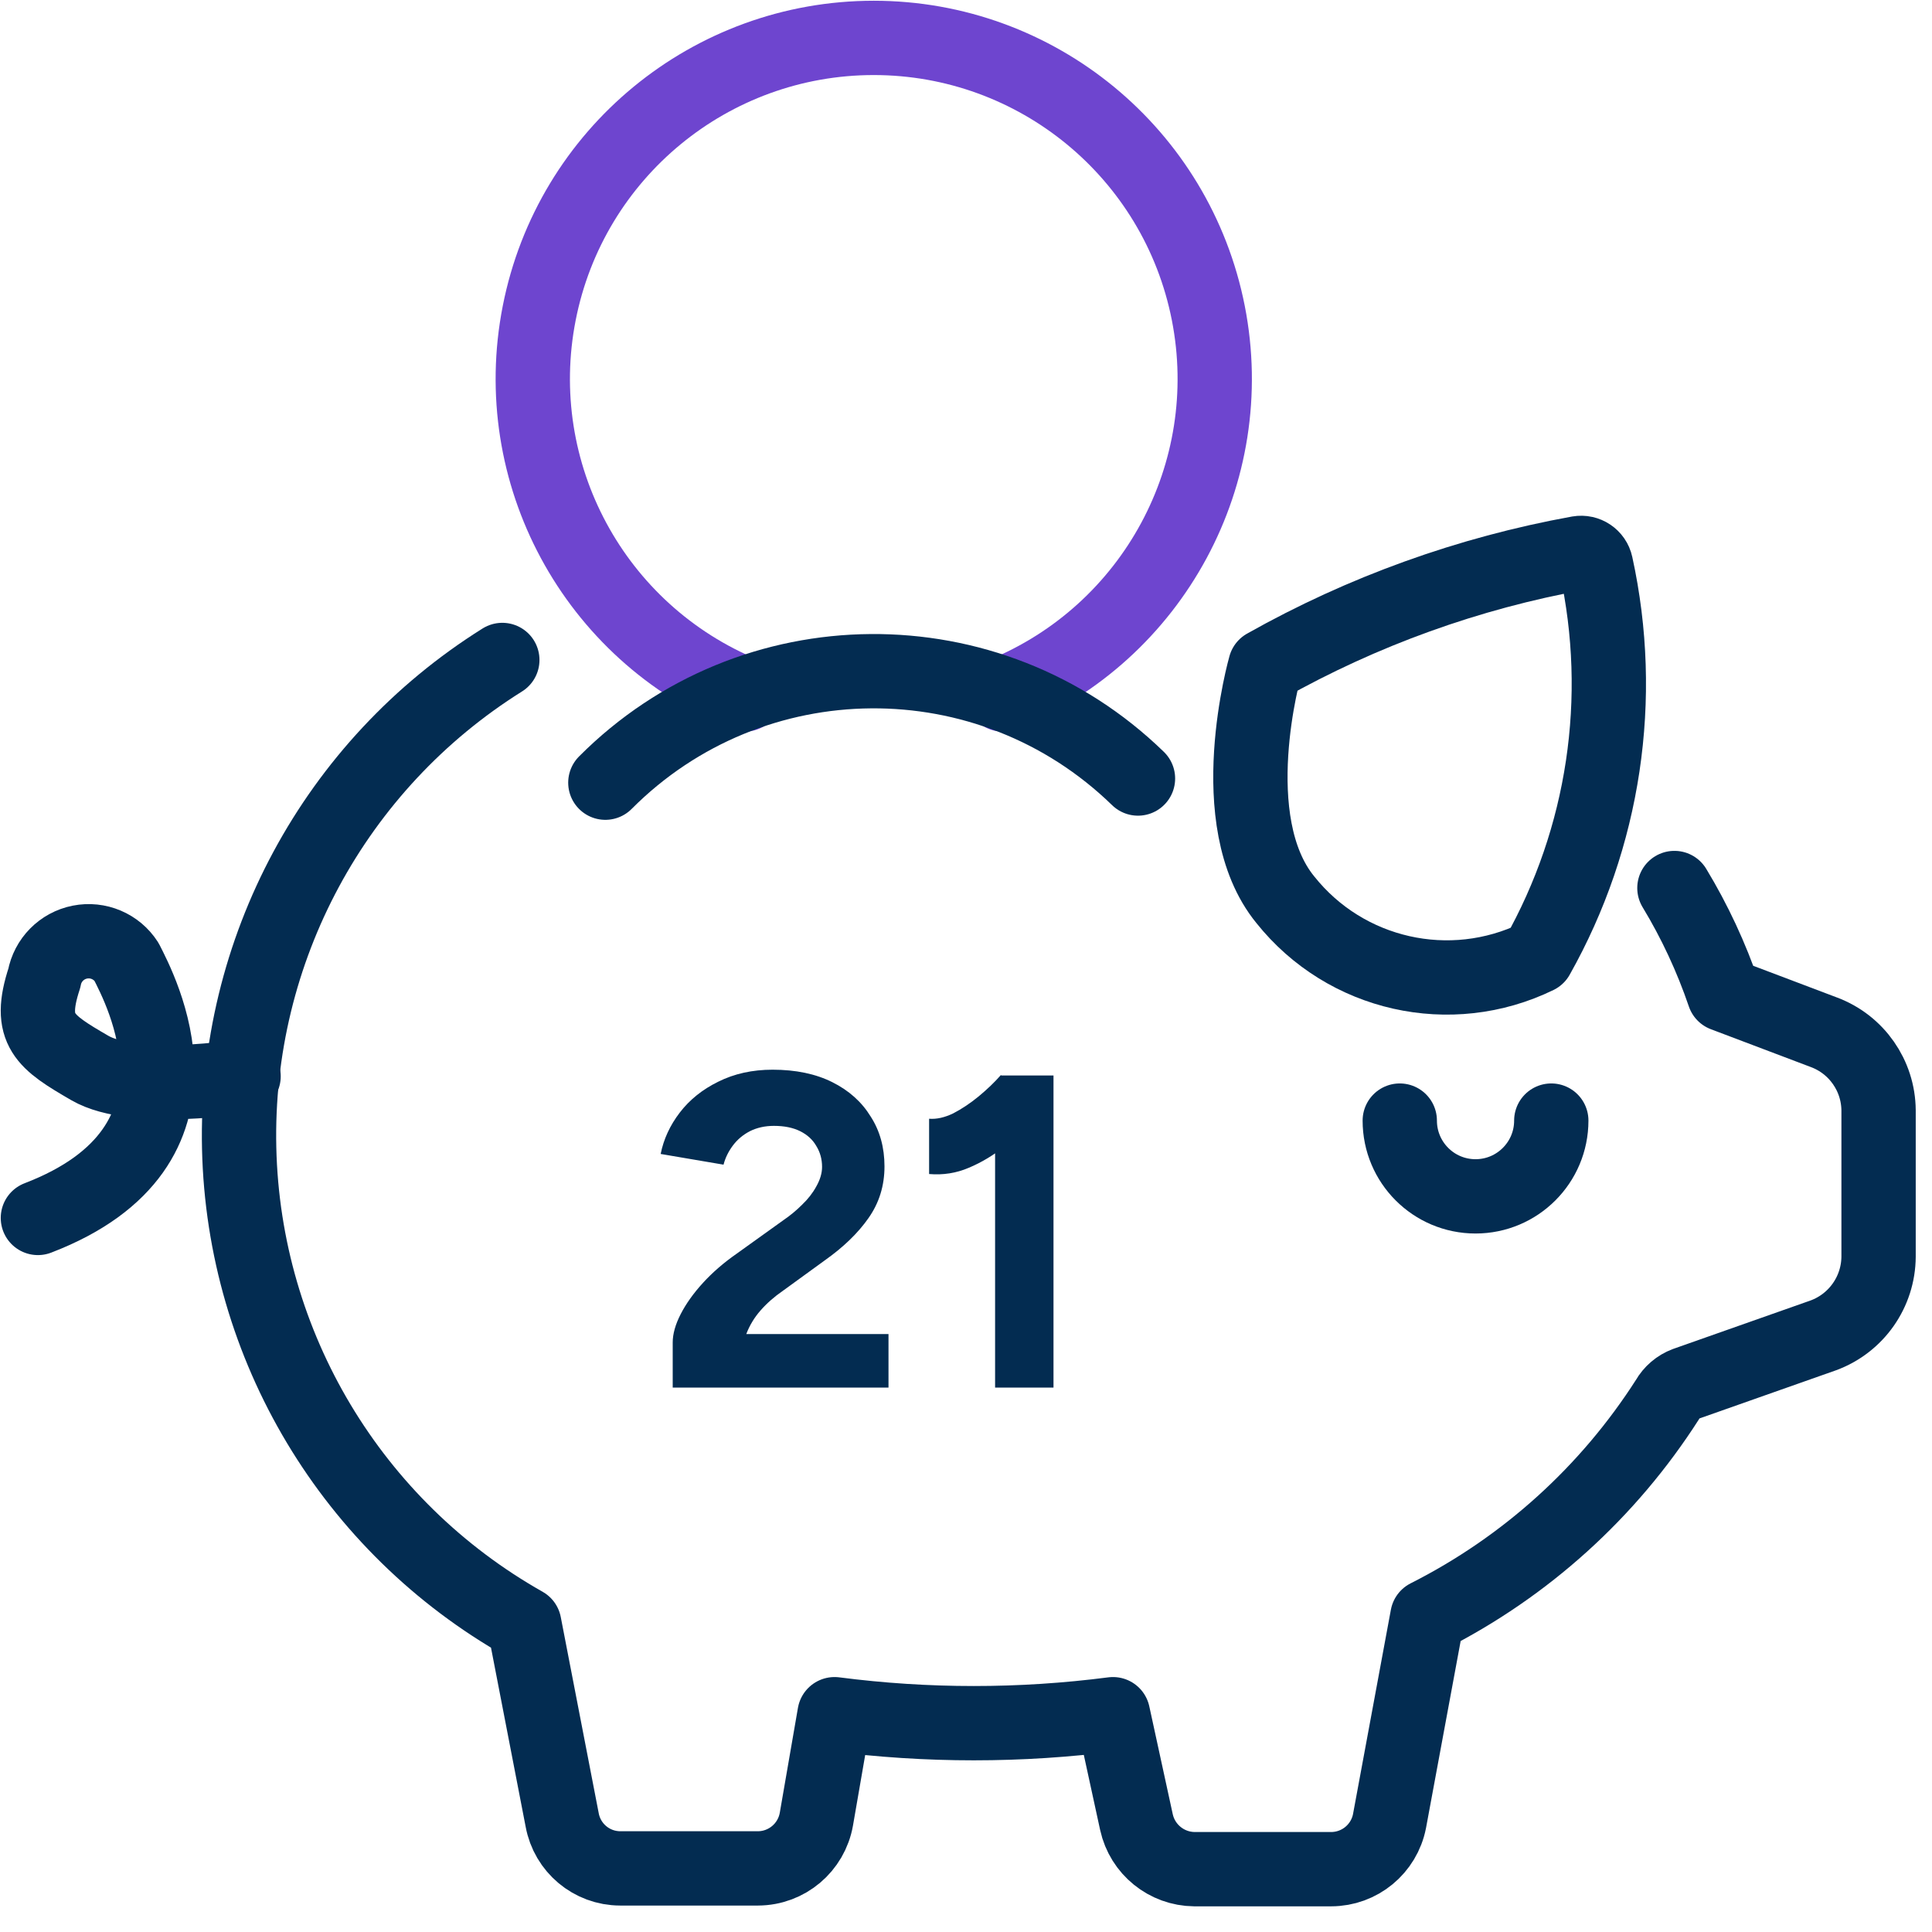 <svg xmlns="http://www.w3.org/2000/svg" width="52" height="52" viewBox="0 0 52 52" fill="none"><path d="M26.989 18.691C31.049 17.031 33.367 12.731 32.522 8.427C31.676 4.123 27.903 1.02 23.517 1.02C19.131 1.02 15.358 4.123 14.513 8.427C13.667 12.731 15.986 17.031 20.046 18.691" stroke="#6E45CF" stroke-width="2" stroke-linecap="round" stroke-linejoin="round"/><path d="M16.293 21.066C20.235 17.109 26.626 17.059 30.629 20.954" stroke="#032C51" stroke-width="2" stroke-linecap="round" stroke-linejoin="round"/><path d="M13.52 17.763C9.007 20.588 6.316 25.582 6.437 30.905C6.558 36.228 9.474 41.094 14.111 43.712L15.131 48.983C15.269 49.737 15.924 50.286 16.691 50.288H20.402C21.178 50.285 21.839 49.726 21.973 48.963L22.462 46.138C24.95 46.46 27.468 46.46 29.956 46.138L30.588 49.044C30.75 49.778 31.397 50.302 32.148 50.309H35.829C36.595 50.308 37.253 49.765 37.399 49.014L38.419 43.508C41.059 42.175 43.291 40.157 44.883 37.665C44.992 37.473 45.165 37.325 45.373 37.247L49.074 35.942C49.964 35.615 50.557 34.77 50.562 33.821V29.886C50.555 28.949 49.971 28.114 49.094 27.785L46.402 26.766C46.061 25.765 45.614 24.805 45.067 23.901" stroke="#032C51" stroke-width="2" stroke-linecap="round" stroke-linejoin="round"/><path d="M41.753 30.161C41.753 31.287 40.84 32.2 39.714 32.2C38.587 32.2 37.675 31.287 37.675 30.161" stroke="#032C51" stroke-width="2" stroke-linecap="round" stroke-linejoin="round"/><path fill-rule="evenodd" clip-rule="evenodd" d="M34.055 17.926C34.055 17.926 32.862 22.096 34.595 24.217C36.218 26.252 39.036 26.887 41.376 25.746C43.179 22.545 43.742 18.793 42.956 15.203C42.91 14.989 42.703 14.85 42.487 14.887C39.527 15.423 36.676 16.45 34.055 17.926Z" stroke="#032C51" stroke-width="2" stroke-linecap="round" stroke-linejoin="round"/><path d="M6.556 28.968C6.556 28.968 3.63 29.447 2.416 28.744C1.203 28.04 0.734 27.724 1.193 26.327C1.283 25.838 1.662 25.454 2.15 25.357C2.638 25.26 3.136 25.471 3.405 25.889C3.742 26.562 6.067 30.844 1.02 32.781" stroke="#032C51" stroke-width="2" stroke-linecap="round" stroke-linejoin="round"/><path d="M18.106 37.347V36.135C18.106 35.903 18.178 35.647 18.322 35.367C18.466 35.087 18.666 34.807 18.922 34.527C19.178 34.247 19.478 33.987 19.822 33.747L21.094 32.835C21.27 32.715 21.434 32.579 21.586 32.427C21.746 32.275 21.874 32.111 21.97 31.935C22.074 31.751 22.126 31.575 22.126 31.407C22.126 31.199 22.074 31.011 21.97 30.843C21.874 30.675 21.73 30.543 21.538 30.447C21.346 30.351 21.11 30.303 20.83 30.303C20.59 30.303 20.374 30.351 20.182 30.447C19.998 30.543 19.846 30.671 19.726 30.831C19.606 30.991 19.522 31.163 19.474 31.347L17.782 31.059C17.862 30.659 18.034 30.287 18.298 29.943C18.562 29.599 18.906 29.323 19.33 29.115C19.762 28.899 20.25 28.791 20.794 28.791C21.418 28.791 21.954 28.903 22.402 29.127C22.85 29.351 23.194 29.659 23.434 30.051C23.682 30.435 23.806 30.883 23.806 31.395C23.806 31.915 23.662 32.379 23.374 32.787C23.094 33.187 22.706 33.563 22.21 33.915L21.07 34.743C20.838 34.903 20.638 35.079 20.47 35.271C20.302 35.463 20.174 35.675 20.086 35.907H23.914V37.347H18.106ZM26.783 37.347V29.823L26.939 28.947H28.355V37.347H26.783ZM25.007 31.599V30.111C25.207 30.127 25.423 30.079 25.655 29.967C25.887 29.847 26.115 29.695 26.339 29.511C26.571 29.319 26.771 29.127 26.939 28.935L27.983 29.955C27.695 30.275 27.391 30.567 27.071 30.831C26.751 31.087 26.419 31.287 26.075 31.431C25.739 31.575 25.383 31.631 25.007 31.599Z" fill="#032C51"/></svg>